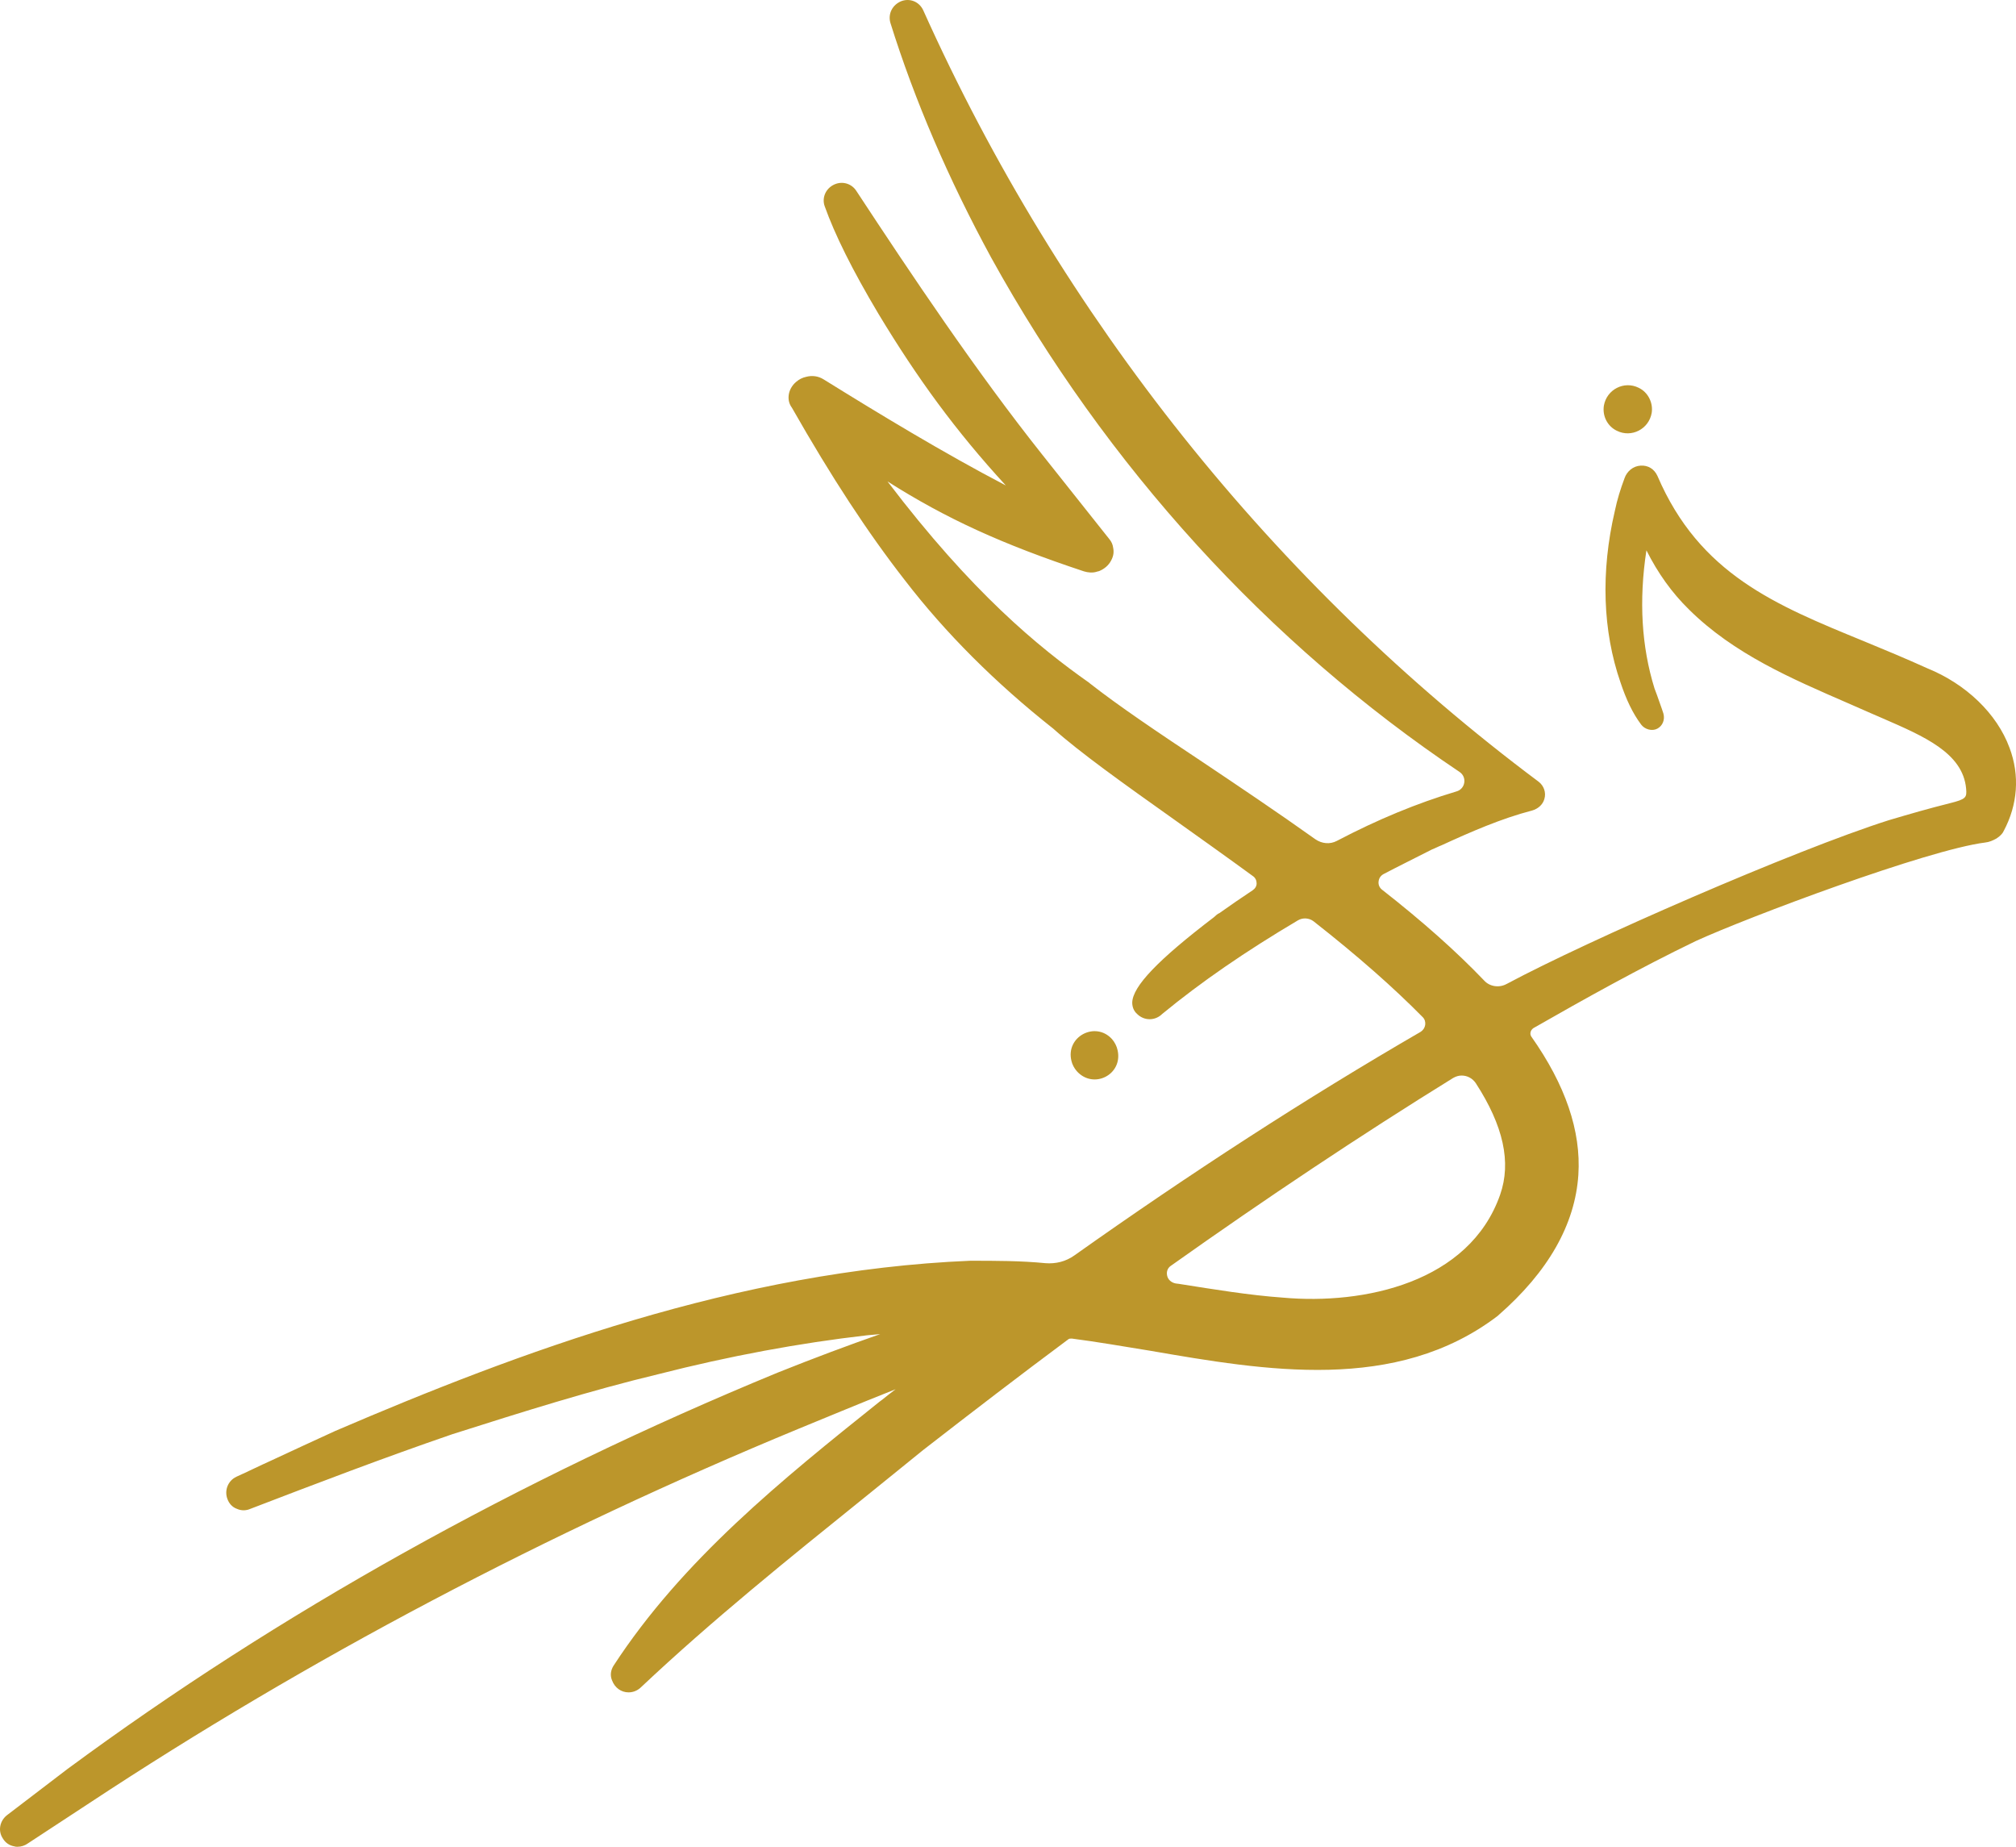 <?xml version="1.0" encoding="UTF-8"?>
<svg id="Livello_2" data-name="Livello 2" xmlns="http://www.w3.org/2000/svg" viewBox="0 0 497.54 455.69">
  <defs>
    <style>
      .cls-1 {
        fill: #bc962b;
      }
    </style>
  </defs>
  <g id="Livello_1-2" data-name="Livello 1">
    <g id="ILLUMINA">
      <g>
        <path class="cls-1" d="M495.93,184.49c-3.1-8.4-10.7-15.7-20.3-19.6-5.3-2.4-10.6-4.6-15.7-6.7-21.7-8.9-40.5-16.5-50.9-40.8-.8-1.7-2.3-2.6-4.1-2.5-1.9,.1-3.4,1.4-4,3.1-1,2.7-1.8,5.2-2.4,8.1-3.5,15-3,29.6,1.4,42.3,1.4,4.2,3,7.6,5.1,10.4,.9,1.2,2.7,1.7,4,1s1.9-2.2,1.5-3.7c-.5-1.6-1.1-3.1-1.6-4.6-.2-.5-.4-1.1-.6-1.6-3.2-10.3-3.9-21.7-2-34.1,2.8,5.6,6.3,10.5,10.5,14.6,11.1,11,25.4,17.1,39.2,23.1,1.9,.8,3.8,1.7,5.7,2.5,1,.4,2,.9,3,1.3,10.1,4.4,19.7,8.5,20.5,17.3,.2,2.2,0,2.6-4,3.6-5.2,1.3-9.7,2.6-15.1,4.2-23.3,7.4-74.3,29.7-94.1,40.3l-.2,.1c-1.8,1-4.2,.7-5.6-.9-6.8-7.1-15.1-14.5-25.2-22.4-.6-.5-.9-1.2-.8-2s.5-1.4,1.2-1.8c3.8-2,7.7-3.9,12-6.1,.8-.3,1.5-.7,2.3-1,7.2-3.3,14.7-6.6,22.4-8.6,1.4-.4,2.6-1.4,3-2.8,.5-1.6-.1-3.3-1.4-4.3C314.53,144.19,261.93,78.39,227.83,2.49h0c-1-2.1-3.3-3-5.4-2.2-2.2,.9-3.3,3.1-2.7,5.3,6,19.2,14.4,38.7,24.9,58,28.4,51.4,68.3,95.2,115.6,126.9,1.9,1.3,1.4,4.2-.8,4.8-9.7,2.9-19.4,6.9-29.5,12.2-1.7,.9-3.7,.7-5.3-.4-9.4-6.7-19.1-13.2-27.6-18.9-11.3-7.5-21.1-14.1-28.1-19.6l-.1-.1c-12.5-8.8-28.9-22.2-49.8-49.7,14.5,9.2,28.3,15.5,48.5,22.2,1,.3,2.1,.4,3.1,.1,.2-.1,.5-.1,.7-.2,1.2-.5,2.3-1.4,2.9-2.6,.6-1.1,.7-2.1,.5-3.1-.1-.8-.4-1.5-.9-2.1,0,0-16.5-20.8-16.6-20.9-16.3-20.5-32.3-44.4-45.9-65.1-1.1-1.7-3.2-2.4-5.1-1.7-1.1,.4-2,1.2-2.5,2.2s-.6,2.2-.2,3.3c2.5,7,6.8,15.7,13.3,26.6,9.6,15.9,19,28.8,31.4,42.3-15.5-8.1-31.3-17.7-45-26.2-1.3-.8-2.8-1-4.3-.6h0c-.9,.2-1.7,.6-2.4,1.2-1.1,.9-1.8,2.2-1.9,3.5-.1,1.1,.2,2.1,.8,2.9,9.8,17.2,18.7,30.8,27.9,42.6,10,13,22.3,25.3,36.6,36.6,6.6,5.9,17.4,13.6,29.8,22.4,6.3,4.5,12.8,9.1,19.5,14,.6,.4,.9,1.1,.9,1.8s-.4,1.3-1,1.7c-2.7,1.8-5.5,3.7-8.3,5.7h-.1c-.3,.2-.7,.5-1.1,.9-13.9,10.6-20.1,17.1-20.2,21.1,0,1.1,.4,2.1,1.2,2.8,.8,.8,1.9,1.3,3.1,1.3s2.3-.5,3.1-1.3c9.6-7.9,20.5-15.4,33.5-23.1,1.2-.7,2.7-.6,3.8,.2,11.1,8.7,19.9,16.5,27,23.7,.5,.5,.7,1.2,.6,1.9s-.5,1.3-1.1,1.7c-28.3,16.4-57,35-85.5,55.2-2.1,1.5-4.6,2.1-7.1,1.9-6.1-.6-12.3-.6-18.5-.6h-.1c-57.5,2.4-111.5,22.6-156.7,42-5.3,2.4-10.6,4.9-15.8,7.3-2.9,1.3-5.7,2.7-8.6,4-2.1,1-3,3.4-2.2,5.5,.4,1.1,1.2,2,2.3,2.4,1.1,.5,2.3,.5,3.4,0,15.9-6.1,32.9-12.6,49.8-18.4,17.3-5.5,34.1-10.8,50.8-14.8,17.6-4.5,34.9-7.7,51.5-9.6,1.1-.1,2.2-.2,3.3-.3-8,2.8-16.3,5.9-25.3,9.5-64.1,26.4-123.1,59.3-175.4,97.9l-14.8,11.3c-1.8,1.4-2.3,3.9-1,5.8,.6,1,1.6,1.7,2.8,1.9,.3,.1,.5,.1,.8,.1,.9,0,1.8-.3,2.5-.8l15.1-9.9c54.1-35.7,113.1-66.8,175.3-92.5,5.9-2.4,14.2-5.9,23.8-9.7-1.2,.9-2.2,1.7-3.2,2.5l-.8,.6c-23.9,19.1-48.6,39-65.6,65.1h0c-.7,1.1-.9,2.4-.4,3.6,.7,1.9,2.3,3,4.1,3h0c1.2,0,2.3-.5,3.1-1.3,17.4-16.4,36.4-31.7,54.9-46.6,4.8-3.9,9.8-7.9,14.7-11.9,12.1-9.4,24.1-18.6,35.8-27.3,.2-.2,.5-.2,.8-.2h.1c6.2,.8,12.5,1.9,19.3,3,28.4,4.9,60.7,10.5,85.8-8.6l.1-.1c12.4-10.8,19-22.5,19.8-34.7,.7-10.8-3.2-22.2-11.6-34.1-.2-.3-.3-.7-.2-1.1,.1-.4,.3-.7,.7-1,12.6-7.2,26.2-14.8,40.1-21.5,12.9-5.9,57.1-22.5,71.4-24.3,1-.1,1.9-.5,2.8-1,.9-.6,1.5-1.2,1.8-1.9,3.4-6.4,4-13.6,1.4-20.5Zm-125.7,110.3c-7.6,21.7-33.6,27.2-53.6,25.4h0c-8.4-.6-16.8-2-25.7-3.4l-.8-.1c-1-.2-1.9-.9-2.1-2-.2-1,.2-1.9,1-2.4,23.4-16.6,46.8-32.2,69.6-46.3,.7-.4,1.4-.6,2.1-.6,1.4,0,2.7,.7,3.5,1.9,6.8,10.5,8.8,19.5,6,27.5Z"/>
        <path class="cls-1" d="M275.83,259.19c-.2-1-.7-2-1.4-2.8-4.1-4.5-11.5-.6-10,5.4,.2,.9,.7,1.8,1.3,2.5,4.1,4.6,11.4,.9,10.1-5.1Z"/>
        <path class="cls-1" d="M399.03,106.29c3.6,1.8,7.9-.4,8.6-4.4,.4-2.5-.9-5.1-3.2-6.2-3.6-1.8-7.9,.4-8.6,4.4-.4,2.6,.9,5.1,3.2,6.2Z"/>
      </g>
    </g>
  </g>
</svg>